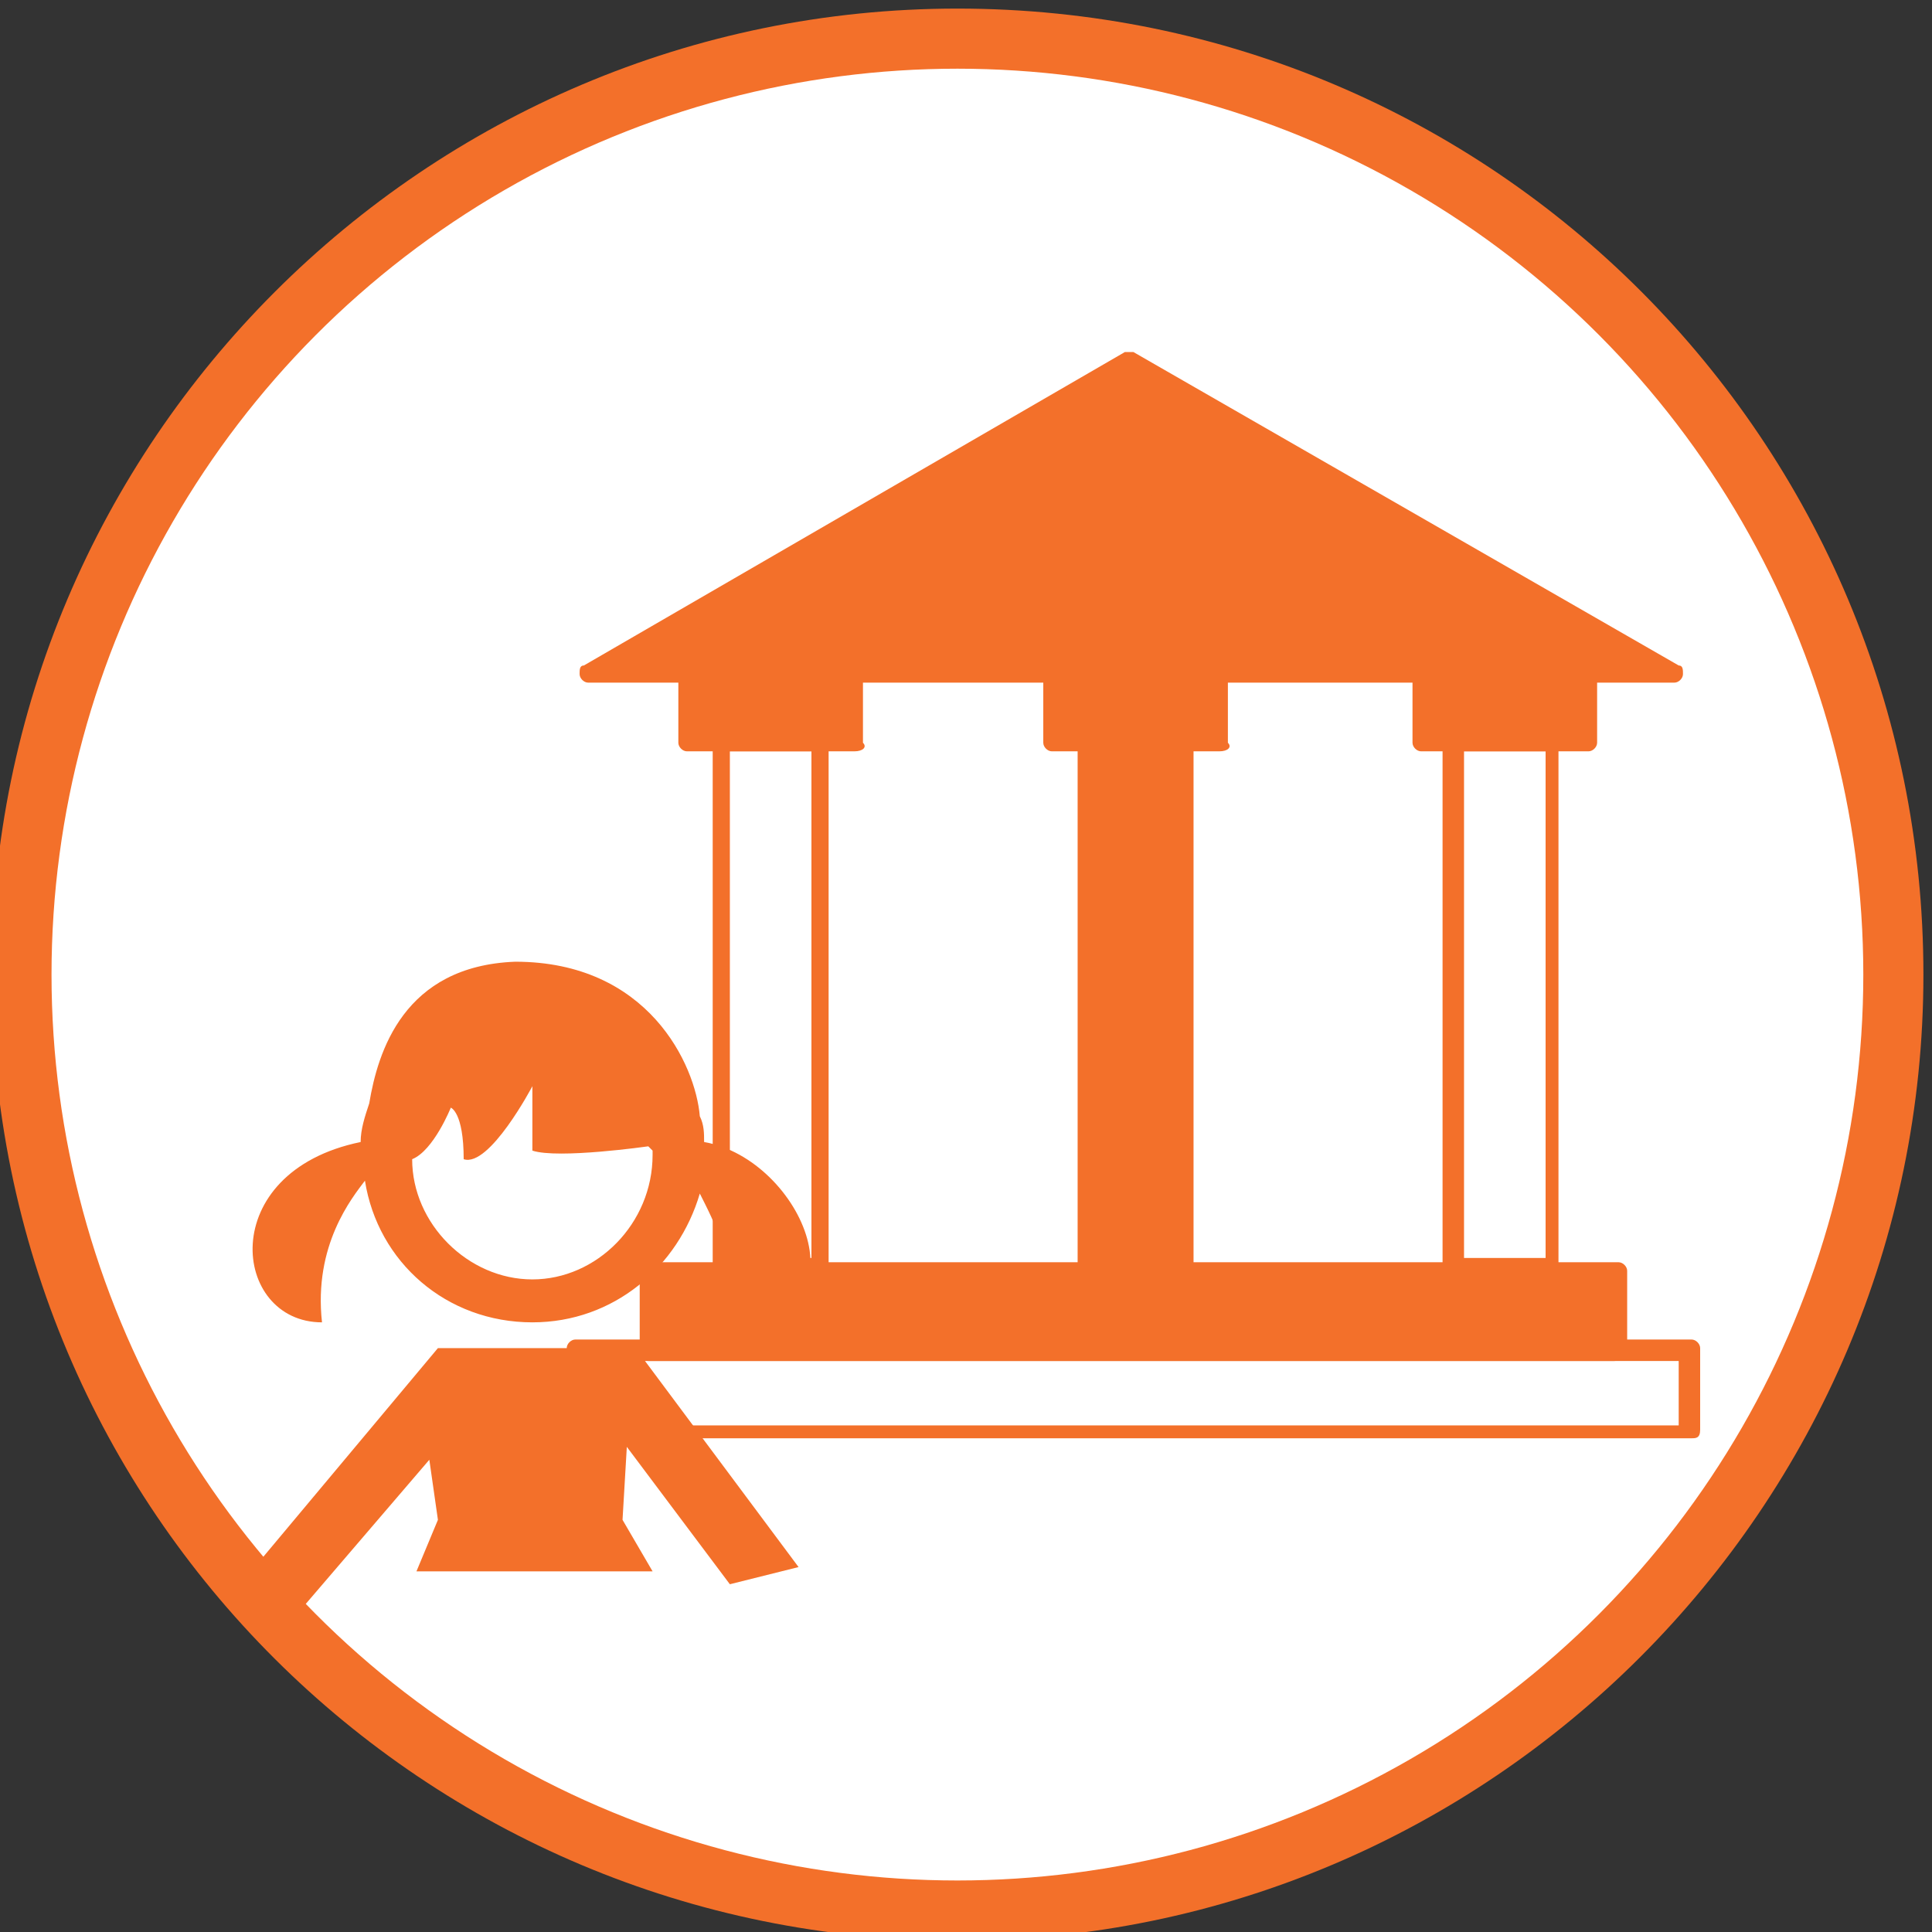 <?xml version="1.0" encoding="utf-8"?>
<!-- Generator: Adobe Illustrator 24.3.0, SVG Export Plug-In . SVG Version: 6.00 Build 0)  -->
<svg version="1.1" id="Layer_1" xmlns="http://www.w3.org/2000/svg" xmlns:xlink="http://www.w3.org/1999/xlink" x="0px" y="0px"
	 viewBox="0 0 45 45" style="enable-background:new 0 0 45 45;" xml:space="preserve">
<rect x="0" y="0" width="45" height="45" fill="#333333" stroke="none"/>
<style type="text/css">
	.st0{fill:#F3702A;}
	.st1{fill:#FFFFFF;}
</style>
<g>
	<path class="st0" d="M44.8,22.7c0,12.4-10.1,22.5-22.5,22.5s-22.5-10-22.5-22.5c0-12.4,10.1-22.5,22.5-22.5
		C34.8,0.2,44.8,10.3,44.8,22.7z"/>
</g>
<circle class="st1" cx="22.3" cy="22.7" r="21.1"/>
<g>
	<g>
		<g>
			<path class="st0" d="M39.4,33.5h-26c-0.1,0-0.2-0.1-0.2-0.2v-1.9c0-0.1,0.1-0.2,0.2-0.2h26c0.1,0,0.2,0.1,0.2,0.2v1.9
				C39.6,33.5,39.5,33.5,39.4,33.5z M13.6,33.2h25.5v-1.5H13.6V33.2z"/>
		</g>
		<g>
			<path class="st0" d="M37.6,31.7H15.1c-0.1,0-0.2-0.1-0.2-0.2v-1.9c0-0.1,0.1-0.2,0.2-0.2h22.6c0.1,0,0.2,0.1,0.2,0.2v1.9
				C37.9,31.6,37.8,31.7,37.6,31.7z"/>
		</g>
		<g>
			<path class="st0" d="M39,15.9L39,15.9H13.7c-0.1,0-0.2-0.1-0.2-0.2c0-0.1,0-0.2,0.1-0.2l12.6-7.3c0.1,0,0.1,0,0.2,0l12.7,7.3
				c0.1,0,0.1,0.1,0.1,0.2C39.2,15.8,39.1,15.9,39,15.9z"/>
		</g>
		<g>
			<path class="st0" d="M27.6,29.7h-2.3c-0.1,0-0.2-0.1-0.2-0.2V17.3c0-0.1,0.1-0.2,0.2-0.2h2.3c0.1,0,0.2,0.1,0.2,0.2v12.2
				C27.9,29.6,27.8,29.7,27.6,29.7z"/>
		</g>
		<g>
			<path class="st0" d="M19.1,29.7h-2.3c-0.1,0-0.2-0.1-0.2-0.2V17.3c0-0.1,0.1-0.2,0.2-0.2h2.3c0.1,0,0.2,0.1,0.2,0.2v12.2
				C19.3,29.6,19.3,29.7,19.1,29.7z M17,29.3h1.9V17.5H17V29.3z"/>
		</g>
		<g>
			<path class="st0" d="M36.1,29.7h-2.3c-0.1,0-0.2-0.1-0.2-0.2V17.3c0-0.1,0.1-0.2,0.2-0.2h2.3c0.1,0,0.2,0.1,0.2,0.2v12.2
				C36.4,29.6,36.3,29.7,36.1,29.7z M34.1,29.3H36V17.5h-1.9V29.3z"/>
		</g>
		<g>
			<path class="st0" d="M19.9,17.5H16c-0.1,0-0.2-0.1-0.2-0.2v-1.6c0-0.1,0.1-0.2,0.2-0.2h3.9c0.1,0,0.2,0.1,0.2,0.2v1.6
				C20.2,17.4,20.1,17.5,19.9,17.5z"/>
		</g>
		<g>
			<path class="st0" d="M28.4,17.5h-3.9c-0.1,0-0.2-0.1-0.2-0.2v-1.6c0-0.1,0.1-0.2,0.2-0.2h3.9c0.1,0,0.2,0.1,0.2,0.2v1.6
				C28.7,17.4,28.6,17.5,28.4,17.5z"/>
		</g>
		<g>
			<path class="st0" d="M37,17.5h-3.9c-0.1,0-0.2-0.1-0.2-0.2v-1.6c0-0.1,0.1-0.2,0.2-0.2H37c0.1,0,0.2,0.1,0.2,0.2v1.6
				C37.2,17.4,37.1,17.5,37,17.5z"/>
		</g>
		<g>
			<path class="st0" d="M26.4,14.7c-0.9,0-1.6-0.7-1.6-1.6c0-0.9,0.7-1.6,1.6-1.6s1.6,0.7,1.6,1.6S27.3,14.7,26.4,14.7z M26.4,11.8
				c-0.7,0-1.2,0.5-1.2,1.2s0.5,1.2,1.2,1.2s1.2-0.5,1.2-1.2C27.6,12.4,27,11.8,26.4,11.8z"/>
		</g>
	</g>
</g>
<g>
	<g>
		<path class="st0" d="M7.5,30.8c-0.2-1.8,0.7-2.9,1-3.3c0.3,1.9,1.9,3.3,3.9,3.3c1.9,0,3.4-1.3,3.9-3c0.3,0.6,0.9,1.7,0.7,3
			c3.3,0,1.7-3.8-0.6-4.2c0-0.2,0-0.4-0.1-0.6c-0.1-1.2-1.2-3.6-4.3-3.6c-2.6,0.1-3.2,2.1-3.4,3.3c-0.1,0.3-0.2,0.6-0.2,0.9
			C5,27.3,5.4,30.8,7.5,30.8z M10.5,25.8c0,0,0.3,0.1,0.3,1.2c0.6,0.2,1.6-1.7,1.6-1.7v1.5c0.6,0.2,2.7-0.1,2.7-0.1l0.1,0.1v0.1
			c0,1.6-1.3,2.9-2.8,2.9S9.6,28.5,9.6,27C10.1,26.8,10.5,25.8,10.5,25.8z"/>
		<polygon class="st0" points="13.3,31.4 11.6,31.4 10.2,31.4 6.1,36.3 7,37.5 10,34 10.2,35.4 9.7,36.6 15.2,36.6 14.5,35.4 
			14.6,33.7 17,36.9 18.6,36.5 14.8,31.4 		"/>
	</g>
</g>
</svg>
